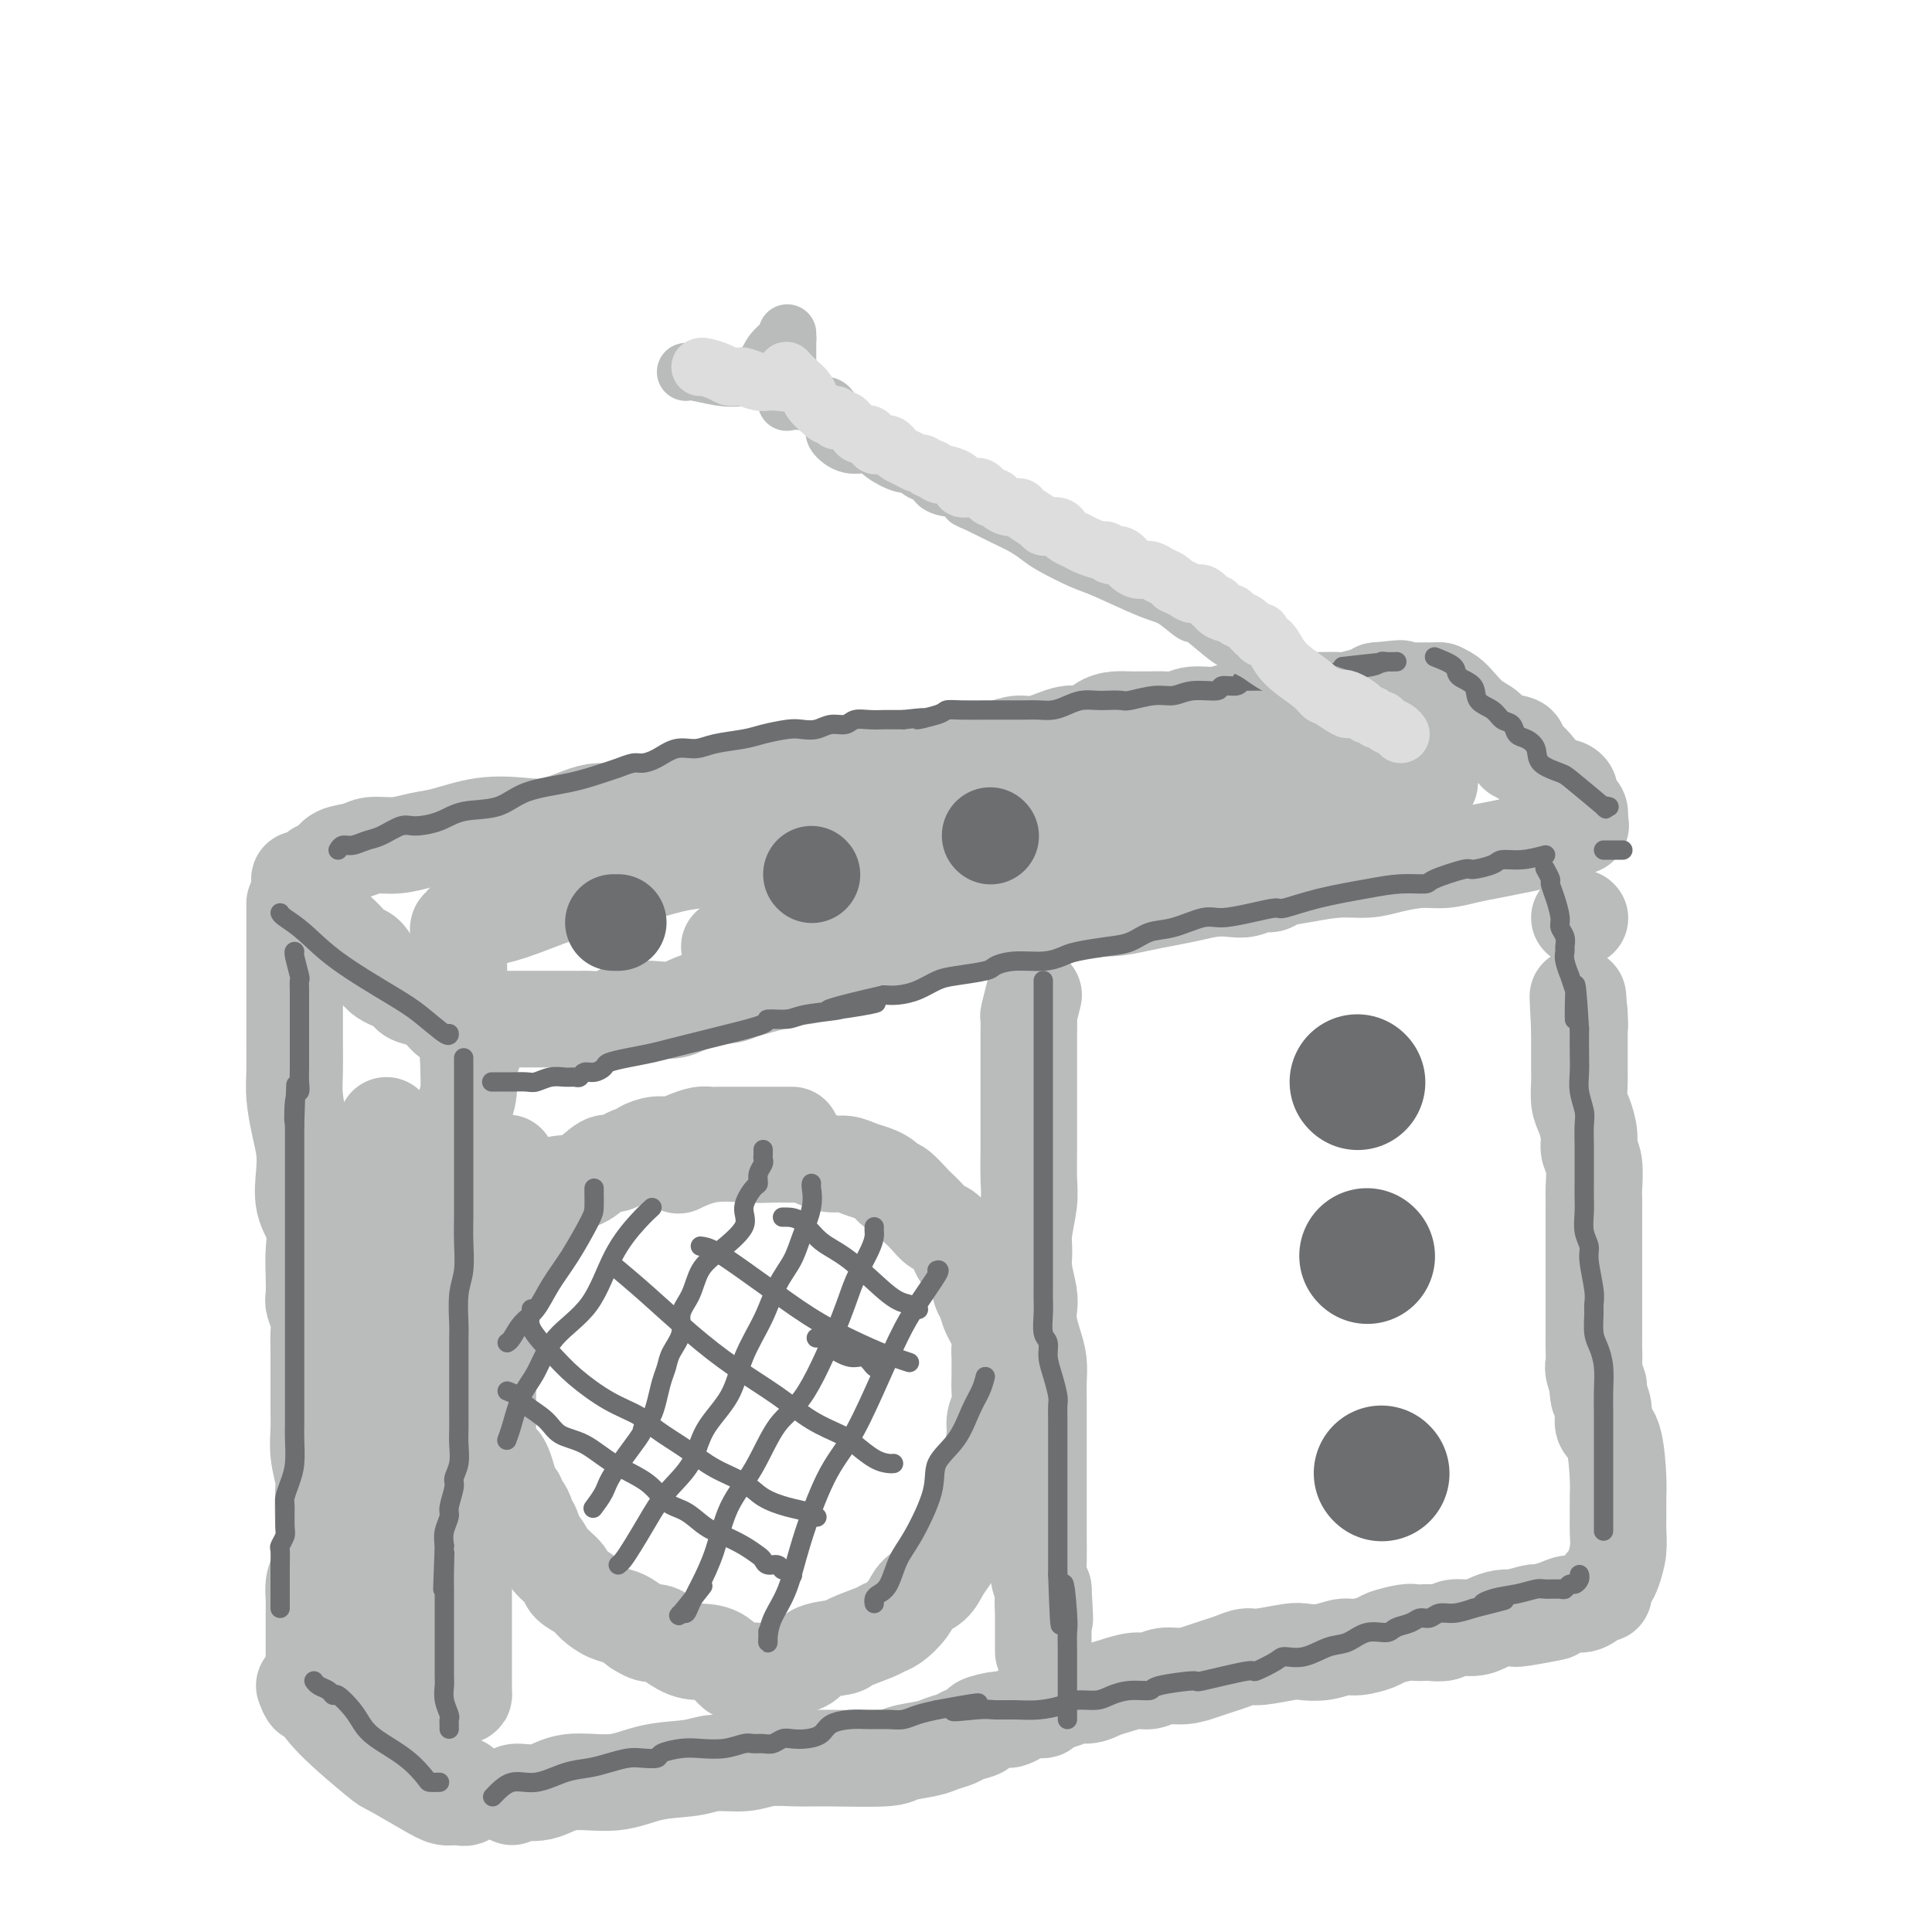 <svg viewBox='0 0 400 400' version='1.1' xmlns='http://www.w3.org/2000/svg' xmlns:xlink='http://www.w3.org/1999/xlink'><g fill='none' stroke='rgb(186,187,187)' stroke-width='20' stroke-linecap='round' stroke-linejoin='round'><path d='M62,182c0.024,0.299 0.047,0.599 0,1c-0.047,0.401 -0.165,0.904 0,1c0.165,0.096 0.611,-0.216 1,0c0.389,0.216 0.719,0.960 1,2c0.281,1.040 0.512,2.375 1,3c0.488,0.625 1.233,0.539 2,1c0.767,0.461 1.556,1.469 2,2c0.444,0.531 0.543,0.587 1,1c0.457,0.413 1.271,1.184 2,2c0.729,0.816 1.374,1.675 2,2c0.626,0.325 1.234,0.114 2,1c0.766,0.886 1.689,2.870 3,4c1.311,1.130 3.008,1.406 4,2c0.992,0.594 1.277,1.507 2,2c0.723,0.493 1.882,0.566 3,1c1.118,0.434 2.194,1.229 3,2c0.806,0.771 1.343,1.517 2,2c0.657,0.483 1.434,0.704 2,1c0.566,0.296 0.922,0.668 1,1c0.078,0.332 -0.124,0.625 0,1c0.124,0.375 0.572,0.832 1,1c0.428,0.168 0.837,0.048 1,0c0.163,-0.048 0.082,-0.024 0,0'/><path d='M66,180c-0.194,0.058 -0.388,0.117 0,0c0.388,-0.117 1.359,-0.409 2,-1c0.641,-0.591 0.954,-1.482 2,-2c1.046,-0.518 2.825,-0.662 4,-1c1.175,-0.338 1.746,-0.868 3,-1c1.254,-0.132 3.191,0.136 5,0c1.809,-0.136 3.489,-0.676 5,-1c1.511,-0.324 2.851,-0.433 5,-1c2.149,-0.567 5.106,-1.592 8,-2c2.894,-0.408 5.726,-0.200 8,0c2.274,0.200 3.992,0.390 6,0c2.008,-0.390 4.308,-1.361 6,-2c1.692,-0.639 2.777,-0.945 4,-1c1.223,-0.055 2.585,0.140 4,0c1.415,-0.140 2.883,-0.615 4,-1c1.117,-0.385 1.882,-0.680 3,-1c1.118,-0.320 2.590,-0.664 4,-1c1.410,-0.336 2.759,-0.665 4,-1c1.241,-0.335 2.372,-0.677 4,-1c1.628,-0.323 3.751,-0.626 5,-1c1.249,-0.374 1.624,-0.818 3,-1c1.376,-0.182 3.753,-0.100 5,0c1.247,0.100 1.365,0.220 3,0c1.635,-0.220 4.786,-0.781 7,-1c2.214,-0.219 3.491,-0.097 5,0c1.509,0.097 3.250,0.170 5,0c1.750,-0.170 3.510,-0.584 5,-1c1.490,-0.416 2.712,-0.833 4,-1c1.288,-0.167 2.644,-0.083 4,0'/><path d='M193,158c6.638,-0.417 4.232,0.042 4,0c-0.232,-0.042 1.709,-0.583 3,-1c1.291,-0.417 1.931,-0.708 3,-1c1.069,-0.292 2.569,-0.584 4,-1c1.431,-0.416 2.795,-0.955 4,-1c1.205,-0.045 2.251,0.405 4,0c1.749,-0.405 4.201,-1.664 6,-2c1.799,-0.336 2.943,0.250 4,0c1.057,-0.250 2.026,-1.335 3,-2c0.974,-0.665 1.955,-0.911 3,-1c1.045,-0.089 2.156,-0.023 3,0c0.844,0.023 1.421,0.002 2,0c0.579,-0.002 1.162,0.015 2,0c0.838,-0.015 1.933,-0.061 3,0c1.067,0.061 2.108,0.229 3,0c0.892,-0.229 1.636,-0.853 3,-1c1.364,-0.147 3.349,0.185 5,0c1.651,-0.185 2.968,-0.887 4,-1c1.032,-0.113 1.780,0.362 3,0c1.220,-0.362 2.912,-1.561 4,-2c1.088,-0.439 1.571,-0.118 2,0c0.429,0.118 0.803,0.032 1,0c0.197,-0.032 0.217,-0.009 1,0c0.783,0.009 2.329,0.003 3,0c0.671,-0.003 0.467,-0.005 1,0c0.533,0.005 1.802,0.016 3,0c1.198,-0.016 2.324,-0.060 3,0c0.676,0.060 0.903,0.222 2,0c1.097,-0.222 3.065,-0.829 4,-1c0.935,-0.171 0.839,0.094 1,0c0.161,-0.094 0.581,-0.547 1,-1'/><path d='M285,143c8.759,-0.928 3.657,-0.249 2,0c-1.657,0.249 0.133,0.067 1,0c0.867,-0.067 0.813,-0.018 1,0c0.187,0.018 0.616,0.005 1,0c0.384,-0.005 0.723,-0.001 1,0c0.277,0.001 0.491,0.000 1,0c0.509,-0.000 1.312,-0.000 2,0c0.688,0.000 1.262,0.000 2,0c0.738,-0.000 1.639,-0.000 2,0c0.361,0.000 0.180,0.000 0,0'/><path d='M298,143c0.687,0.275 1.375,0.550 2,1c0.625,0.450 1.188,1.076 2,2c0.812,0.924 1.875,2.145 3,3c1.125,0.855 2.314,1.342 3,2c0.686,0.658 0.869,1.485 2,2c1.131,0.515 3.208,0.717 4,1c0.792,0.283 0.298,0.647 0,1c-0.298,0.353 -0.399,0.696 0,1c0.399,0.304 1.298,0.568 2,1c0.702,0.432 1.207,1.032 2,2c0.793,0.968 1.876,2.305 3,3c1.124,0.695 2.291,0.749 3,1c0.709,0.251 0.961,0.700 1,1c0.039,0.300 -0.134,0.452 0,1c0.134,0.548 0.574,1.494 1,2c0.426,0.506 0.836,0.573 1,1c0.164,0.427 0.082,1.213 0,2'/><path d='M327,170c0.417,1.318 -0.039,1.113 0,1c0.039,-0.113 0.574,-0.132 0,0c-0.574,0.132 -2.256,0.416 -4,1c-1.744,0.584 -3.551,1.467 -5,2c-1.449,0.533 -2.542,0.717 -4,1c-1.458,0.283 -3.281,0.667 -5,1c-1.719,0.333 -3.333,0.615 -5,1c-1.667,0.385 -3.388,0.873 -5,1c-1.612,0.127 -3.115,-0.106 -5,0c-1.885,0.106 -4.151,0.553 -6,1c-1.849,0.447 -3.283,0.894 -5,1c-1.717,0.106 -3.719,-0.130 -6,0c-2.281,0.130 -4.841,0.627 -7,1c-2.159,0.373 -3.918,0.622 -5,1c-1.082,0.378 -1.488,0.885 -2,1c-0.512,0.115 -1.129,-0.162 -2,0c-0.871,0.162 -1.996,0.765 -3,1c-1.004,0.235 -1.887,0.104 -3,0c-1.113,-0.104 -2.456,-0.182 -4,0c-1.544,0.182 -3.287,0.622 -5,1c-1.713,0.378 -3.394,0.694 -5,1c-1.606,0.306 -3.137,0.603 -5,1c-1.863,0.397 -4.059,0.893 -6,1c-1.941,0.107 -3.629,-0.175 -5,0c-1.371,0.175 -2.425,0.807 -4,1c-1.575,0.193 -3.669,-0.051 -5,0c-1.331,0.051 -1.897,0.398 -4,1c-2.103,0.602 -5.744,1.458 -8,2c-2.256,0.542 -3.128,0.771 -4,1'/><path d='M200,193c-16.048,2.268 -6.666,0.439 -4,0c2.666,-0.439 -1.382,0.513 -4,1c-2.618,0.487 -3.805,0.511 -5,1c-1.195,0.489 -2.399,1.445 -4,2c-1.601,0.555 -3.598,0.708 -5,1c-1.402,0.292 -2.209,0.721 -3,1c-0.791,0.279 -1.568,0.407 -3,1c-1.432,0.593 -3.521,1.651 -5,2c-1.479,0.349 -2.348,-0.010 -3,0c-0.652,0.010 -1.087,0.388 -3,1c-1.913,0.612 -5.304,1.456 -7,2c-1.696,0.544 -1.697,0.786 -3,1c-1.303,0.214 -3.910,0.400 -6,1c-2.090,0.600 -3.665,1.615 -5,2c-1.335,0.385 -2.430,0.142 -4,0c-1.570,-0.142 -3.613,-0.182 -5,0c-1.387,0.182 -2.117,0.585 -3,1c-0.883,0.415 -1.919,0.843 -3,1c-1.081,0.157 -2.208,0.042 -3,0c-0.792,-0.042 -1.248,-0.011 -2,0c-0.752,0.011 -1.801,0.003 -3,0c-1.199,-0.003 -2.547,-0.001 -4,0c-1.453,0.001 -3.010,0.000 -4,0c-0.990,-0.000 -1.415,-0.000 -2,0c-0.585,0.000 -1.332,0.000 -2,0c-0.668,-0.000 -1.257,-0.000 -2,0c-0.743,0.000 -1.641,0.000 -2,0c-0.359,-0.000 -0.180,-0.000 0,0'/><path d='M101,211c-6.458,0.341 -3.102,0.192 -2,0c1.102,-0.192 -0.048,-0.429 -1,-1c-0.952,-0.571 -1.705,-1.477 -2,-2c-0.295,-0.523 -0.132,-0.664 0,-1c0.132,-0.336 0.231,-0.868 0,-1c-0.231,-0.132 -0.794,0.136 -1,0c-0.206,-0.136 -0.055,-0.676 0,-1c0.055,-0.324 0.015,-0.432 0,-1c-0.015,-0.568 -0.005,-1.596 0,-2c0.005,-0.404 0.006,-0.184 0,-1c-0.006,-0.816 -0.020,-2.666 0,-4c0.020,-1.334 0.072,-2.150 0,-3c-0.072,-0.850 -0.269,-1.734 0,-2c0.269,-0.266 1.003,0.087 1,0c-0.003,-0.087 -0.744,-0.613 0,-1c0.744,-0.387 2.974,-0.636 5,-1c2.026,-0.364 3.848,-0.843 7,-2c3.152,-1.157 7.636,-2.993 11,-4c3.364,-1.007 5.610,-1.187 9,-2c3.390,-0.813 7.924,-2.261 11,-3c3.076,-0.739 4.695,-0.771 6,-1c1.305,-0.229 2.296,-0.656 4,-1c1.704,-0.344 4.119,-0.606 6,-1c1.881,-0.394 3.226,-0.920 5,-1c1.774,-0.080 3.978,0.286 6,0c2.022,-0.286 3.864,-1.225 6,-2c2.136,-0.775 4.568,-1.388 7,-2'/><path d='M179,171c14.283,-3.443 8.491,-2.050 8,-2c-0.491,0.050 4.321,-1.243 7,-2c2.679,-0.757 3.227,-0.977 5,-1c1.773,-0.023 4.770,0.153 7,0c2.230,-0.153 3.691,-0.633 5,-1c1.309,-0.367 2.466,-0.620 5,-1c2.534,-0.380 6.445,-0.886 9,-1c2.555,-0.114 3.754,0.166 6,0c2.246,-0.166 5.538,-0.776 8,-1c2.462,-0.224 4.094,-0.060 6,0c1.906,0.060 4.085,0.016 6,0c1.915,-0.016 3.565,-0.003 5,0c1.435,0.003 2.654,-0.003 5,0c2.346,0.003 5.821,0.016 8,0c2.179,-0.016 3.064,-0.061 5,0c1.936,0.061 4.923,0.226 7,0c2.077,-0.226 3.245,-0.845 4,-1c0.755,-0.155 1.096,0.155 2,0c0.904,-0.155 2.372,-0.773 3,-1c0.628,-0.227 0.416,-0.061 1,0c0.584,0.061 1.965,0.016 3,0c1.035,-0.016 1.724,-0.005 2,0c0.276,0.005 0.138,0.002 0,0'/><path d='M296,162c-2.574,-0.270 -5.149,-0.539 -8,0c-2.851,0.539 -5.979,1.887 -9,3c-3.021,1.113 -5.936,1.990 -9,3c-3.064,1.010 -6.279,2.154 -9,3c-2.721,0.846 -4.950,1.393 -8,2c-3.050,0.607 -6.921,1.274 -9,2c-2.079,0.726 -2.366,1.509 -5,2c-2.634,0.491 -7.615,0.688 -10,1c-2.385,0.312 -2.174,0.739 -4,1c-1.826,0.261 -5.687,0.357 -9,1c-3.313,0.643 -6.076,1.833 -9,3c-2.924,1.167 -6.009,2.312 -9,3c-2.991,0.688 -5.890,0.919 -10,2c-4.110,1.081 -9.433,3.010 -13,4c-3.567,0.990 -5.379,1.039 -7,1c-1.621,-0.039 -3.051,-0.168 -5,0c-1.949,0.168 -4.417,0.633 -6,1c-1.583,0.367 -2.280,0.634 -3,1c-0.720,0.366 -1.463,0.829 -2,1c-0.537,0.171 -0.868,0.049 -1,0c-0.132,-0.049 -0.066,-0.024 0,0'/><path d='M61,187c-0.000,0.777 -0.000,1.554 0,2c0.000,0.446 0.000,0.562 0,2c-0.000,1.438 -0.000,4.199 0,6c0.000,1.801 0.000,2.641 0,4c-0.000,1.359 -0.001,3.236 0,5c0.001,1.764 0.003,3.416 0,5c-0.003,1.584 -0.011,3.101 0,5c0.011,1.899 0.042,4.179 0,6c-0.042,1.821 -0.157,3.182 0,5c0.157,1.818 0.585,4.092 1,6c0.415,1.908 0.815,3.451 1,5c0.185,1.549 0.155,3.106 0,5c-0.155,1.894 -0.433,4.125 0,6c0.433,1.875 1.579,3.393 2,5c0.421,1.607 0.117,3.301 0,5c-0.117,1.699 -0.045,3.402 0,5c0.045,1.598 0.065,3.089 0,4c-0.065,0.911 -0.213,1.240 0,2c0.213,0.760 0.789,1.949 1,3c0.211,1.051 0.056,1.964 0,3c-0.056,1.036 -0.015,2.195 0,3c0.015,0.805 0.004,1.257 0,2c-0.004,0.743 -0.002,1.779 0,3c0.002,1.221 0.004,2.628 0,4c-0.004,1.372 -0.015,2.710 0,4c0.015,1.290 0.057,2.534 0,4c-0.057,1.466 -0.211,3.155 0,5c0.211,1.845 0.789,3.845 1,5c0.211,1.155 0.057,1.465 0,2c-0.057,0.535 -0.016,1.296 0,2c0.016,0.704 0.008,1.352 0,2'/><path d='M67,312c0.927,19.693 0.246,6.424 0,2c-0.246,-4.424 -0.056,-0.003 0,2c0.056,2.003 -0.024,1.590 0,2c0.024,0.410 0.150,1.645 0,3c-0.150,1.355 -0.576,2.832 -1,4c-0.424,1.168 -0.846,2.029 -1,3c-0.154,0.971 -0.041,2.053 0,3c0.041,0.947 0.011,1.760 0,3c-0.011,1.240 -0.003,2.906 0,4c0.003,1.094 0.001,1.617 0,2c-0.001,0.383 -0.000,0.627 0,1c0.000,0.373 0.000,0.873 0,1c-0.000,0.127 -0.000,-0.121 0,0c0.000,0.121 0.001,0.610 0,1c-0.001,0.390 -0.005,0.682 0,1c0.005,0.318 0.018,0.661 0,1c-0.018,0.339 -0.068,0.673 0,1c0.068,0.327 0.254,0.648 1,1c0.746,0.352 2.053,0.735 3,1c0.947,0.265 1.535,0.411 3,1c1.465,0.589 3.807,1.622 5,2c1.193,0.378 1.237,0.101 2,0c0.763,-0.101 2.244,-0.027 3,0c0.756,0.027 0.787,0.008 1,0c0.213,-0.008 0.606,-0.004 1,0'/><path d='M84,351c3.380,0.619 2.829,0.166 3,0c0.171,-0.166 1.065,-0.047 2,0c0.935,0.047 1.911,0.020 3,0c1.089,-0.020 2.292,-0.035 3,0c0.708,0.035 0.922,0.120 1,0c0.078,-0.120 0.021,-0.446 0,-1c-0.021,-0.554 -0.006,-1.336 0,-2c0.006,-0.664 0.001,-1.208 0,-2c-0.001,-0.792 -0.000,-1.831 0,-3c0.000,-1.169 0.000,-2.468 0,-4c-0.000,-1.532 0.000,-3.298 0,-5c-0.000,-1.702 -0.001,-3.341 0,-5c0.001,-1.659 0.004,-3.339 0,-5c-0.004,-1.661 -0.015,-3.304 0,-5c0.015,-1.696 0.057,-3.445 0,-5c-0.057,-1.555 -0.211,-2.917 0,-4c0.211,-1.083 0.789,-1.888 1,-3c0.211,-1.112 0.057,-2.533 0,-5c-0.057,-2.467 -0.015,-5.981 0,-8c0.015,-2.019 0.004,-2.544 0,-4c-0.004,-1.456 -0.001,-3.845 0,-5c0.001,-1.155 0.001,-1.078 0,-1'/><path d='M97,284c0.171,-10.432 0.098,-4.514 0,-3c-0.098,1.514 -0.220,-1.378 0,-3c0.220,-1.622 0.781,-1.974 1,-3c0.219,-1.026 0.096,-2.727 0,-4c-0.096,-1.273 -0.166,-2.118 0,-3c0.166,-0.882 0.568,-1.799 1,-3c0.432,-1.201 0.893,-2.684 1,-4c0.107,-1.316 -0.139,-2.465 0,-4c0.139,-1.535 0.664,-3.455 1,-5c0.336,-1.545 0.482,-2.713 1,-4c0.518,-1.287 1.409,-2.693 2,-4c0.591,-1.307 0.883,-2.516 1,-3c0.117,-0.484 0.058,-0.242 0,0'/><path d='M98,218c-0.424,0.449 -0.849,0.898 -1,1c-0.151,0.102 -0.029,-0.141 0,0c0.029,0.141 -0.034,0.668 0,2c0.034,1.332 0.167,3.468 0,5c-0.167,1.532 -0.633,2.459 -1,4c-0.367,1.541 -0.634,3.695 -1,6c-0.366,2.305 -0.830,4.761 -1,8c-0.170,3.239 -0.046,7.262 0,11c0.046,3.738 0.012,7.192 0,11c-0.012,3.808 -0.003,7.970 0,12c0.003,4.030 0.001,7.928 0,11c-0.001,3.072 -0.000,5.318 0,9c0.000,3.682 0.000,8.801 0,12c-0.000,3.199 -0.000,4.477 0,6c0.000,1.523 0.000,3.292 0,4c-0.000,0.708 -0.000,0.354 0,0'/><path d='M80,233c-0.422,0.841 -0.843,1.681 -1,3c-0.157,1.319 -0.049,3.116 0,5c0.049,1.884 0.038,3.854 0,6c-0.038,2.146 -0.102,4.466 0,10c0.102,5.534 0.371,14.281 1,21c0.629,6.719 1.619,11.409 2,16c0.381,4.591 0.155,9.084 0,13c-0.155,3.916 -0.238,7.257 0,11c0.238,3.743 0.796,7.890 1,11c0.204,3.110 0.055,5.183 0,7c-0.055,1.817 -0.016,3.376 0,4c0.016,0.624 0.008,0.312 0,0'/><path d='M63,349c0.361,0.934 0.721,1.869 1,2c0.279,0.131 0.476,-0.540 1,0c0.524,0.540 1.376,2.292 4,5c2.624,2.708 7.021,6.372 9,8c1.979,1.628 1.538,1.221 3,2c1.462,0.779 4.825,2.745 7,4c2.175,1.255 3.163,1.799 4,2c0.837,0.201 1.525,0.057 2,0c0.475,-0.057 0.738,-0.029 1,0'/><path d='M95,372c2.867,0.800 1.533,-1.200 1,-2c-0.533,-0.800 -0.267,-0.400 0,0'/><path d='M106,372c-0.021,-0.487 -0.043,-0.975 1,-1c1.043,-0.025 3.150,0.411 5,0c1.850,-0.411 3.444,-1.669 6,-2c2.556,-0.331 6.073,0.266 9,0c2.927,-0.266 5.264,-1.396 8,-2c2.736,-0.604 5.872,-0.684 8,-1c2.128,-0.316 3.248,-0.870 5,-1c1.752,-0.130 4.136,0.162 6,0c1.864,-0.162 3.206,-0.778 5,-1c1.794,-0.222 4.038,-0.048 6,0c1.962,0.048 3.641,-0.029 7,0c3.359,0.029 8.399,0.162 11,0c2.601,-0.162 2.764,-0.621 4,-1c1.236,-0.379 3.545,-0.679 5,-1c1.455,-0.321 2.057,-0.663 3,-1c0.943,-0.337 2.228,-0.669 3,-1c0.772,-0.331 1.032,-0.662 2,-1c0.968,-0.338 2.644,-0.682 3,-1c0.356,-0.318 -0.608,-0.611 0,-1c0.608,-0.389 2.787,-0.874 4,-1c1.213,-0.126 1.458,0.107 2,0c0.542,-0.107 1.380,-0.553 2,-1c0.620,-0.447 1.022,-0.893 2,-1c0.978,-0.107 2.533,0.125 3,0c0.467,-0.125 -0.152,-0.607 0,-1c0.152,-0.393 1.076,-0.696 2,-1'/><path d='M218,352c5.861,-1.792 3.014,-0.273 2,0c-1.014,0.273 -0.196,-0.702 1,-1c1.196,-0.298 2.771,0.079 4,0c1.229,-0.079 2.113,-0.614 3,-1c0.887,-0.386 1.776,-0.625 3,-1c1.224,-0.375 2.782,-0.888 4,-1c1.218,-0.112 2.097,0.177 3,0c0.903,-0.177 1.830,-0.821 3,-1c1.170,-0.179 2.582,0.106 4,0c1.418,-0.106 2.841,-0.602 4,-1c1.159,-0.398 2.054,-0.699 3,-1c0.946,-0.301 1.943,-0.603 3,-1c1.057,-0.397 2.176,-0.890 3,-1c0.824,-0.110 1.355,0.163 3,0c1.645,-0.163 4.406,-0.761 6,-1c1.594,-0.239 2.021,-0.120 3,0c0.979,0.120 2.511,0.240 4,0c1.489,-0.240 2.934,-0.838 4,-1c1.066,-0.162 1.751,0.114 3,0c1.249,-0.114 3.060,-0.619 4,-1c0.940,-0.381 1.009,-0.638 2,-1c0.991,-0.362 2.903,-0.828 4,-1c1.097,-0.172 1.380,-0.050 2,0c0.620,0.050 1.576,0.028 2,0c0.424,-0.028 0.315,-0.063 1,0c0.685,0.063 2.164,0.223 3,0c0.836,-0.223 1.028,-0.831 2,-1c0.972,-0.169 2.725,0.099 4,0c1.275,-0.099 2.074,-0.565 3,-1c0.926,-0.435 1.979,-0.839 3,-1c1.021,-0.161 2.011,-0.081 3,0'/><path d='M314,335c14.958,-2.566 4.353,-0.482 1,0c-3.353,0.482 0.546,-0.639 2,-1c1.454,-0.361 0.463,0.039 1,0c0.537,-0.039 2.603,-0.517 4,-1c1.397,-0.483 2.126,-0.969 3,-1c0.874,-0.031 1.894,0.395 3,0c1.106,-0.395 2.299,-1.611 3,-2c0.701,-0.389 0.908,0.049 1,0c0.092,-0.049 0.067,-0.585 0,-1c-0.067,-0.415 -0.176,-0.709 0,-1c0.176,-0.291 0.636,-0.579 1,-1c0.364,-0.421 0.633,-0.973 1,-2c0.367,-1.027 0.831,-2.528 1,-4c0.169,-1.472 0.044,-2.916 0,-4c-0.044,-1.084 -0.005,-1.809 0,-3c0.005,-1.191 -0.022,-2.850 0,-4c0.022,-1.150 0.094,-1.792 0,-4c-0.094,-2.208 -0.355,-5.984 -1,-8c-0.645,-2.016 -1.674,-2.274 -2,-3c-0.326,-0.726 0.050,-1.922 0,-3c-0.050,-1.078 -0.525,-2.039 -1,-3'/><path d='M331,289c-0.558,-2.923 0.047,-1.730 0,-2c-0.047,-0.270 -0.745,-2.004 -1,-3c-0.255,-0.996 -0.068,-1.254 0,-2c0.068,-0.746 0.018,-1.978 0,-3c-0.018,-1.022 -0.005,-1.832 0,-3c0.005,-1.168 0.001,-2.693 0,-4c-0.001,-1.307 -0.000,-2.394 0,-3c0.000,-0.606 0.000,-0.729 0,-2c-0.000,-1.271 -0.000,-3.691 0,-5c0.000,-1.309 -0.000,-1.508 0,-2c0.000,-0.492 0.000,-1.277 0,-2c-0.000,-0.723 -0.000,-1.384 0,-2c0.000,-0.616 0.001,-1.187 0,-2c-0.001,-0.813 -0.004,-1.870 0,-3c0.004,-1.130 0.016,-2.335 0,-3c-0.016,-0.665 -0.060,-0.790 0,-2c0.060,-1.210 0.222,-3.505 0,-5c-0.222,-1.495 -0.830,-2.189 -1,-3c-0.170,-0.811 0.098,-1.737 0,-3c-0.098,-1.263 -0.562,-2.862 -1,-4c-0.438,-1.138 -0.849,-1.814 -1,-3c-0.151,-1.186 -0.040,-2.881 0,-4c0.040,-1.119 0.011,-1.660 0,-2c-0.011,-0.340 -0.003,-0.477 0,-1c0.003,-0.523 0.001,-1.432 0,-2c-0.001,-0.568 -0.000,-0.796 0,-1c0.000,-0.204 0.000,-0.383 0,-1c-0.000,-0.617 -0.000,-1.670 0,-2c0.000,-0.330 0.000,0.065 0,0c-0.000,-0.065 -0.000,-0.590 0,-1c0.000,-0.410 0.000,-0.705 0,-1'/><path d='M327,213c-0.619,-12.155 -0.167,-4.542 0,-2c0.167,2.542 0.048,0.012 0,-1c-0.048,-1.012 -0.024,-0.506 0,0'/><path d='M327,190c0.000,0.000 0.100,0.100 0.1,0.1'/><path d='M214,206c-0.423,1.664 -0.845,3.328 -1,4c-0.155,0.672 -0.041,0.353 0,1c0.041,0.647 0.011,2.262 0,3c-0.011,0.738 -0.003,0.601 0,1c0.003,0.399 0.001,1.334 0,2c-0.001,0.666 -0.000,1.064 0,2c0.000,0.936 -0.000,2.410 0,4c0.000,1.590 0.001,3.298 0,5c-0.001,1.702 -0.004,3.400 0,5c0.004,1.600 0.015,3.103 0,5c-0.015,1.897 -0.058,4.190 0,6c0.058,1.810 0.215,3.139 0,5c-0.215,1.861 -0.804,4.255 -1,6c-0.196,1.745 -0.001,2.840 0,4c0.001,1.160 -0.193,2.386 0,4c0.193,1.614 0.774,3.618 1,5c0.226,1.382 0.099,2.144 0,3c-0.099,0.856 -0.170,1.807 0,3c0.170,1.193 0.581,2.630 1,4c0.419,1.370 0.844,2.674 1,4c0.156,1.326 0.042,2.675 0,4c-0.042,1.325 -0.011,2.625 0,4c0.011,1.375 0.003,2.825 0,4c-0.003,1.175 -0.001,2.074 0,4c0.001,1.926 0.000,4.879 0,7c-0.000,2.121 -0.001,3.411 0,5c0.001,1.589 0.003,3.478 0,5c-0.003,1.522 -0.011,2.676 0,4c0.011,1.324 0.041,2.818 0,4c-0.041,1.182 -0.155,2.052 0,3c0.155,0.948 0.577,1.974 1,3'/><path d='M216,329c0.619,10.764 0.166,4.675 0,3c-0.166,-1.675 -0.044,1.063 0,2c0.044,0.937 0.012,0.072 0,0c-0.012,-0.072 -0.003,0.650 0,1c0.003,0.350 0.001,0.329 0,1c-0.001,0.671 -0.000,2.036 0,3c0.000,0.964 0.000,1.529 0,2c-0.000,0.471 -0.000,0.849 0,1c0.000,0.151 0.000,0.076 0,0'/><path d='M164,235c-1.029,-0.000 -2.057,-0.000 -3,0c-0.943,0.000 -1.800,0.000 -3,0c-1.200,-0.000 -2.743,-0.001 -4,0c-1.257,0.001 -2.226,0.003 -3,0c-0.774,-0.003 -1.351,-0.011 -2,0c-0.649,0.011 -1.370,0.041 -2,0c-0.630,-0.041 -1.170,-0.152 -2,0c-0.830,0.152 -1.949,0.566 -3,1c-1.051,0.434 -2.035,0.886 -3,1c-0.965,0.114 -1.911,-0.110 -3,0c-1.089,0.110 -2.323,0.556 -3,1c-0.677,0.444 -0.799,0.887 -1,1c-0.201,0.113 -0.482,-0.103 -1,0c-0.518,0.103 -1.272,0.525 -2,1c-0.728,0.475 -1.431,1.004 -2,1c-0.569,-0.004 -1.005,-0.541 -2,0c-0.995,0.541 -2.548,2.158 -4,3c-1.452,0.842 -2.804,0.907 -4,1c-1.196,0.093 -2.236,0.213 -3,1c-0.764,0.787 -1.251,2.240 -2,3c-0.749,0.760 -1.759,0.825 -2,1c-0.241,0.175 0.286,0.460 0,1c-0.286,0.540 -1.386,1.337 -2,2c-0.614,0.663 -0.742,1.193 -1,2c-0.258,0.807 -0.647,1.891 -1,3c-0.353,1.109 -0.672,2.242 -1,3c-0.328,0.758 -0.665,1.141 -1,2c-0.335,0.859 -0.667,2.193 -1,3c-0.333,0.807 -0.667,1.088 -1,2c-0.333,0.912 -0.667,2.456 -1,4'/><path d='M101,272c-2.011,4.397 -0.539,2.388 0,2c0.539,-0.388 0.144,0.844 0,2c-0.144,1.156 -0.039,2.235 0,3c0.039,0.765 0.010,1.216 0,2c-0.010,0.784 -0.003,1.901 0,3c0.003,1.099 0.001,2.181 0,3c-0.001,0.819 -0.001,1.375 0,2c0.001,0.625 0.002,1.318 0,2c-0.002,0.682 -0.009,1.354 0,2c0.009,0.646 0.033,1.267 0,2c-0.033,0.733 -0.124,1.579 0,3c0.124,1.421 0.463,3.417 1,4c0.537,0.583 1.271,-0.248 2,1c0.729,1.248 1.453,4.576 2,6c0.547,1.424 0.916,0.945 1,1c0.084,0.055 -0.118,0.642 0,1c0.118,0.358 0.557,0.485 1,1c0.443,0.515 0.892,1.418 1,2c0.108,0.582 -0.124,0.844 0,1c0.124,0.156 0.605,0.205 1,1c0.395,0.795 0.706,2.334 1,3c0.294,0.666 0.572,0.458 1,1c0.428,0.542 1.006,1.836 2,3c0.994,1.164 2.405,2.200 3,3c0.595,0.800 0.375,1.365 1,2c0.625,0.635 2.096,1.339 3,2c0.904,0.661 1.242,1.280 2,2c0.758,0.720 1.935,1.540 3,2c1.065,0.460 2.019,0.560 3,1c0.981,0.440 1.991,1.220 3,2'/><path d='M132,337c3.438,2.226 3.033,0.790 4,1c0.967,0.210 3.308,2.067 5,3c1.692,0.933 2.737,0.943 4,1c1.263,0.057 2.746,0.160 4,1c1.254,0.840 2.279,2.417 3,3c0.721,0.583 1.136,0.171 2,0c0.864,-0.171 2.175,-0.100 3,0c0.825,0.100 1.162,0.230 2,0c0.838,-0.230 2.176,-0.821 3,-1c0.824,-0.179 1.134,0.055 2,0c0.866,-0.055 2.288,-0.400 3,-1c0.712,-0.600 0.715,-1.457 2,-2c1.285,-0.543 3.852,-0.774 5,-1c1.148,-0.226 0.878,-0.447 2,-1c1.122,-0.553 3.636,-1.436 5,-2c1.364,-0.564 1.576,-0.808 2,-1c0.424,-0.192 1.058,-0.333 2,-1c0.942,-0.667 2.193,-1.859 3,-3c0.807,-1.141 1.172,-2.232 2,-3c0.828,-0.768 2.120,-1.213 3,-2c0.880,-0.787 1.349,-1.917 2,-3c0.651,-1.083 1.482,-2.121 2,-3c0.518,-0.879 0.721,-1.600 1,-2c0.279,-0.400 0.634,-0.478 1,-1c0.366,-0.522 0.743,-1.489 1,-2c0.257,-0.511 0.393,-0.566 1,-1c0.607,-0.434 1.685,-1.246 2,-2c0.315,-0.754 -0.132,-1.450 0,-2c0.132,-0.550 0.843,-0.956 1,-2c0.157,-1.044 -0.241,-2.727 0,-4c0.241,-1.273 1.120,-2.137 2,-3'/><path d='M206,303c2.007,-4.403 0.524,-2.911 0,-3c-0.524,-0.089 -0.088,-1.758 0,-3c0.088,-1.242 -0.173,-2.057 0,-3c0.173,-0.943 0.778,-2.014 1,-3c0.222,-0.986 0.059,-1.888 0,-3c-0.059,-1.112 -0.014,-2.436 0,-3c0.014,-0.564 -0.003,-0.370 0,-1c0.003,-0.630 0.026,-2.084 0,-3c-0.026,-0.916 -0.101,-1.293 0,-2c0.101,-0.707 0.378,-1.745 0,-3c-0.378,-1.255 -1.410,-2.727 -2,-4c-0.590,-1.273 -0.740,-2.347 -1,-3c-0.260,-0.653 -0.632,-0.883 -1,-2c-0.368,-1.117 -0.731,-3.119 -1,-4c-0.269,-0.881 -0.442,-0.641 -1,-1c-0.558,-0.359 -1.500,-1.317 -2,-2c-0.500,-0.683 -0.558,-1.090 -1,-2c-0.442,-0.910 -1.268,-2.321 -2,-3c-0.732,-0.679 -1.369,-0.624 -2,-1c-0.631,-0.376 -1.254,-1.182 -2,-2c-0.746,-0.818 -1.615,-1.648 -2,-2c-0.385,-0.352 -0.288,-0.227 -1,-1c-0.712,-0.773 -2.234,-2.445 -3,-3c-0.766,-0.555 -0.774,0.006 -1,0c-0.226,-0.006 -0.668,-0.580 -1,-1c-0.332,-0.420 -0.553,-0.686 -1,-1c-0.447,-0.314 -1.120,-0.675 -2,-1c-0.880,-0.325 -1.968,-0.613 -3,-1c-1.032,-0.387 -2.009,-0.873 -3,-1c-0.991,-0.127 -1.998,0.107 -3,0c-1.002,-0.107 -2.001,-0.553 -3,-1'/><path d='M169,240c-2.952,-1.155 -1.831,-1.044 -2,-1c-0.169,0.044 -1.629,0.019 -3,0c-1.371,-0.019 -2.652,-0.033 -4,0c-1.348,0.033 -2.763,0.112 -5,0c-2.237,-0.112 -5.294,-0.415 -8,0c-2.706,0.415 -5.059,1.547 -6,2c-0.941,0.453 -0.471,0.226 0,0'/></g>
<g fill='none' stroke='rgb(109,110,112)' stroke-width='4' stroke-linecap='round' stroke-linejoin='round'><path d='M96,219c0.000,0.066 0.000,0.132 0,1c-0.000,0.868 -0.000,2.538 0,4c0.000,1.462 0.000,2.715 0,4c-0.000,1.285 -0.000,2.600 0,4c0.000,1.400 0.000,2.884 0,4c-0.000,1.116 -0.000,1.864 0,3c0.000,1.136 0.001,2.659 0,4c-0.001,1.341 -0.004,2.498 0,4c0.004,1.502 0.015,3.348 0,5c-0.015,1.652 -0.057,3.110 0,5c0.057,1.890 0.211,4.213 0,6c-0.211,1.787 -0.789,3.037 -1,5c-0.211,1.963 -0.057,4.640 0,6c0.057,1.360 0.015,1.403 0,3c-0.015,1.597 -0.004,4.747 0,7c0.004,2.253 0.002,3.607 0,5c-0.002,1.393 -0.005,2.825 0,4c0.005,1.175 0.016,2.094 0,3c-0.016,0.906 -0.061,1.797 0,3c0.061,1.203 0.228,2.716 0,4c-0.228,1.284 -0.849,2.339 -1,3c-0.151,0.661 0.170,0.929 0,2c-0.170,1.071 -0.829,2.947 -1,4c-0.171,1.053 0.146,1.284 0,2c-0.146,0.716 -0.756,1.919 -1,3c-0.244,1.081 -0.122,2.041 0,3'/><path d='M92,320c-0.619,16.243 -0.166,6.349 0,3c0.166,-3.349 0.044,-0.154 0,2c-0.044,2.154 -0.012,3.265 0,4c0.012,0.735 0.003,1.092 0,2c-0.003,0.908 -0.001,2.367 0,3c0.001,0.633 0.000,0.438 0,1c-0.000,0.562 0.000,1.879 0,3c-0.000,1.121 -0.001,2.046 0,3c0.001,0.954 0.004,1.937 0,3c-0.004,1.063 -0.015,2.207 0,3c0.015,0.793 0.057,1.234 0,2c-0.057,0.766 -0.211,1.855 0,3c0.211,1.145 0.789,2.345 1,3c0.211,0.655 0.057,0.763 0,1c-0.057,0.237 -0.015,0.602 0,1c0.015,0.398 0.004,0.828 0,1c-0.004,0.172 -0.002,0.086 0,0'/><path d='M91,369c-0.810,0.019 -1.621,0.038 -2,0c-0.379,-0.038 -0.327,-0.134 -1,-1c-0.673,-0.866 -2.072,-2.503 -4,-4c-1.928,-1.497 -4.387,-2.856 -6,-4c-1.613,-1.144 -2.382,-2.075 -3,-3c-0.618,-0.925 -1.086,-1.844 -2,-3c-0.914,-1.156 -2.273,-2.548 -3,-3c-0.727,-0.452 -0.822,0.036 -1,0c-0.178,-0.036 -0.439,-0.597 -1,-1c-0.561,-0.403 -1.420,-0.647 -2,-1c-0.580,-0.353 -0.880,-0.815 -1,-1c-0.120,-0.185 -0.060,-0.092 0,0'/><path d='M58,333c-0.001,-0.996 -0.001,-1.992 0,-3c0.001,-1.008 0.004,-2.028 0,-3c-0.004,-0.972 -0.015,-1.896 0,-3c0.015,-1.104 0.057,-2.386 0,-3c-0.057,-0.614 -0.212,-0.558 0,-1c0.212,-0.442 0.792,-1.381 1,-2c0.208,-0.619 0.046,-0.919 0,-2c-0.046,-1.081 0.026,-2.943 0,-4c-0.026,-1.057 -0.151,-1.309 0,-2c0.151,-0.691 0.576,-1.822 1,-3c0.424,-1.178 0.846,-2.404 1,-4c0.154,-1.596 0.041,-3.561 0,-5c-0.041,-1.439 -0.011,-2.353 0,-3c0.011,-0.647 0.003,-1.029 0,-2c-0.003,-0.971 -0.001,-2.532 0,-4c0.001,-1.468 0.000,-2.842 0,-4c-0.000,-1.158 -0.000,-2.098 0,-3c0.000,-0.902 0.000,-1.764 0,-3c-0.000,-1.236 -0.000,-2.846 0,-4c0.000,-1.154 0.000,-1.852 0,-3c-0.000,-1.148 -0.000,-2.746 0,-4c0.000,-1.254 0.000,-2.163 0,-3c-0.000,-0.837 -0.000,-1.603 0,-3c0.000,-1.397 0.000,-3.427 0,-5c-0.000,-1.573 -0.000,-2.690 0,-4c0.000,-1.310 0.000,-2.814 0,-4c-0.000,-1.186 -0.000,-2.052 0,-3c0.000,-0.948 0.000,-1.976 0,-3c-0.000,-1.024 -0.000,-2.045 0,-3c0.000,-0.955 0.000,-1.844 0,-3c-0.000,-1.156 -0.000,-2.578 0,-4'/><path d='M61,233c0.480,-15.767 0.181,-5.185 0,-2c-0.181,3.185 -0.245,-1.026 0,-3c0.245,-1.974 0.798,-1.711 1,-2c0.202,-0.289 0.054,-1.129 0,-2c-0.054,-0.871 -0.015,-1.774 0,-3c0.015,-1.226 0.004,-2.775 0,-4c-0.004,-1.225 -0.001,-2.126 0,-3c0.001,-0.874 0.001,-1.723 0,-3c-0.001,-1.277 -0.004,-2.983 0,-4c0.004,-1.017 0.015,-1.344 0,-2c-0.015,-0.656 -0.057,-1.640 0,-2c0.057,-0.360 0.211,-0.097 0,-1c-0.211,-0.903 -0.788,-2.974 -1,-4c-0.212,-1.026 -0.061,-1.007 0,-1c0.061,0.007 0.030,0.004 0,0'/><path d='M58,189c0.103,0.214 0.206,0.429 1,1c0.794,0.571 2.279,1.499 4,3c1.721,1.501 3.676,3.575 7,6c3.324,2.425 8.015,5.199 11,7c2.985,1.801 4.264,2.627 6,4c1.736,1.373 3.929,3.293 5,4c1.071,0.707 1.020,0.202 1,0c-0.020,-0.202 -0.010,-0.101 0,0'/><path d='M70,176c0.270,-0.449 0.541,-0.899 1,-1c0.459,-0.101 1.107,0.145 2,0c0.893,-0.145 2.030,-0.682 3,-1c0.970,-0.318 1.772,-0.418 3,-1c1.228,-0.582 2.884,-1.646 4,-2c1.116,-0.354 1.694,0.000 3,0c1.306,-0.000 3.340,-0.356 5,-1c1.660,-0.644 2.945,-1.577 5,-2c2.055,-0.423 4.881,-0.337 7,-1c2.119,-0.663 3.530,-2.077 6,-3c2.470,-0.923 5.998,-1.357 9,-2c3.002,-0.643 5.478,-1.494 7,-2c1.522,-0.506 2.090,-0.665 3,-1c0.910,-0.335 2.161,-0.845 3,-1c0.839,-0.155 1.264,0.047 2,0c0.736,-0.047 1.782,-0.341 3,-1c1.218,-0.659 2.606,-1.682 4,-2c1.394,-0.318 2.793,0.069 4,0c1.207,-0.069 2.224,-0.593 4,-1c1.776,-0.407 4.313,-0.696 6,-1c1.687,-0.304 2.523,-0.621 4,-1c1.477,-0.379 3.593,-0.818 5,-1c1.407,-0.182 2.105,-0.105 3,0c0.895,0.105 1.986,0.238 3,0c1.014,-0.238 1.952,-0.848 3,-1c1.048,-0.152 2.206,0.156 3,0c0.794,-0.156 1.224,-0.774 2,-1c0.776,-0.226 1.899,-0.061 3,0c1.101,0.061 2.181,0.016 3,0c0.819,-0.016 1.377,-0.005 2,0c0.623,0.005 1.312,0.002 2,0'/><path d='M187,149c7.732,-0.884 3.563,-0.093 3,0c-0.563,0.093 2.479,-0.511 4,-1c1.521,-0.489 1.520,-0.863 2,-1c0.480,-0.137 1.440,-0.037 3,0c1.560,0.037 3.719,0.011 5,0c1.281,-0.011 1.683,-0.006 3,0c1.317,0.006 3.549,0.012 5,0c1.451,-0.012 2.122,-0.042 3,0c0.878,0.042 1.963,0.155 3,0c1.037,-0.155 2.025,-0.578 3,-1c0.975,-0.422 1.935,-0.844 3,-1c1.065,-0.156 2.234,-0.046 3,0c0.766,0.046 1.128,0.027 2,0c0.872,-0.027 2.254,-0.064 3,0c0.746,0.064 0.856,0.228 2,0c1.144,-0.228 3.323,-0.850 5,-1c1.677,-0.150 2.852,0.171 4,0c1.148,-0.171 2.269,-0.834 4,-1c1.731,-0.166 4.073,0.166 5,0c0.927,-0.166 0.440,-0.829 1,-1c0.560,-0.171 2.166,0.151 3,0c0.834,-0.151 0.897,-0.776 1,-1c0.103,-0.224 0.248,-0.046 1,0c0.752,0.046 2.113,-0.041 3,0c0.887,0.041 1.300,0.208 2,0c0.700,-0.208 1.686,-0.791 3,-1c1.314,-0.209 2.954,-0.045 4,0c1.046,0.045 1.497,-0.029 2,0c0.503,0.029 1.059,0.162 2,0c0.941,-0.162 2.269,-0.618 3,-1c0.731,-0.382 0.866,-0.691 1,-1'/><path d='M278,138c14.893,-1.718 6.625,-0.513 4,0c-2.625,0.513 0.393,0.334 2,0c1.607,-0.334 1.802,-0.821 2,-1c0.198,-0.179 0.400,-0.048 1,0c0.600,0.048 1.600,0.014 2,0c0.400,-0.014 0.200,-0.007 0,0'/><path d='M297,136c1.666,0.658 3.332,1.317 4,2c0.668,0.683 0.339,1.391 1,2c0.661,0.609 2.314,1.118 3,2c0.686,0.882 0.407,2.138 1,3c0.593,0.862 2.059,1.330 3,2c0.941,0.670 1.356,1.544 2,2c0.644,0.456 1.518,0.496 2,1c0.482,0.504 0.574,1.473 1,2c0.426,0.527 1.187,0.613 2,1c0.813,0.387 1.677,1.075 2,2c0.323,0.925 0.106,2.086 1,3c0.894,0.914 2.898,1.579 4,2c1.102,0.421 1.300,0.596 3,2c1.700,1.404 4.900,4.036 6,5c1.100,0.964 0.099,0.258 0,0c-0.099,-0.258 0.704,-0.070 1,0c0.296,0.070 0.085,0.020 0,0c-0.085,-0.020 -0.042,-0.010 0,0'/><path d='M336,176c-0.226,0.000 -0.452,0.000 -1,0c-0.548,0.000 -1.417,0.000 -2,0c-0.583,0.000 -0.881,0.000 -1,0c-0.119,0.000 -0.060,0.000 0,0'/><path d='M320,177c-1.689,0.444 -3.379,0.888 -5,1c-1.621,0.112 -3.174,-0.107 -4,0c-0.826,0.107 -0.925,0.540 -2,1c-1.075,0.460 -3.125,0.946 -4,1c-0.875,0.054 -0.574,-0.323 -2,0c-1.426,0.323 -4.577,1.346 -6,2c-1.423,0.654 -1.117,0.939 -2,1c-0.883,0.061 -2.955,-0.104 -5,0c-2.045,0.104 -4.064,0.475 -7,1c-2.936,0.525 -6.789,1.203 -10,2c-3.211,0.797 -5.781,1.714 -7,2c-1.219,0.286 -1.087,-0.060 -2,0c-0.913,0.060 -2.869,0.526 -5,1c-2.131,0.474 -4.435,0.957 -6,1c-1.565,0.043 -2.391,-0.353 -4,0c-1.609,0.353 -4.003,1.457 -6,2c-1.997,0.543 -3.598,0.526 -5,1c-1.402,0.474 -2.606,1.437 -4,2c-1.394,0.563 -2.977,0.724 -5,1c-2.023,0.276 -4.486,0.665 -6,1c-1.514,0.335 -2.079,0.614 -3,1c-0.921,0.386 -2.200,0.877 -4,1c-1.800,0.123 -4.123,-0.123 -6,0c-1.877,0.123 -3.310,0.614 -4,1c-0.690,0.386 -0.639,0.668 -2,1c-1.361,0.332 -4.135,0.716 -6,1c-1.865,0.284 -2.819,0.468 -4,1c-1.181,0.532 -2.587,1.413 -4,2c-1.413,0.587 -2.832,0.882 -4,1c-1.168,0.118 -2.084,0.059 -3,0'/><path d='M183,206c-21.636,4.952 -7.226,2.833 -3,2c4.226,-0.833 -1.731,-0.382 -4,0c-2.269,0.382 -0.851,0.693 -2,1c-1.149,0.307 -4.867,0.611 -7,1c-2.133,0.389 -2.681,0.864 -4,1c-1.319,0.136 -3.409,-0.066 -4,0c-0.591,0.066 0.317,0.399 -1,1c-1.317,0.601 -4.858,1.471 -7,2c-2.142,0.529 -2.887,0.719 -4,1c-1.113,0.281 -2.596,0.653 -4,1c-1.404,0.347 -2.728,0.670 -4,1c-1.272,0.330 -2.490,0.667 -4,1c-1.510,0.333 -3.311,0.663 -5,1c-1.689,0.337 -3.265,0.683 -4,1c-0.735,0.317 -0.630,0.607 -1,1c-0.370,0.393 -1.215,0.890 -2,1c-0.785,0.110 -1.511,-0.168 -2,0c-0.489,0.168 -0.740,0.781 -1,1c-0.260,0.219 -0.530,0.045 -1,0c-0.470,-0.045 -1.142,0.041 -2,0c-0.858,-0.041 -1.904,-0.207 -3,0c-1.096,0.207 -2.243,0.788 -3,1c-0.757,0.212 -1.124,0.057 -2,0c-0.876,-0.057 -2.259,-0.015 -3,0c-0.741,0.015 -0.838,0.004 -1,0c-0.162,-0.004 -0.390,-0.001 -1,0c-0.610,0.001 -1.603,0.000 -2,0c-0.397,-0.000 -0.199,-0.000 0,0'/></g>
<g fill='none' stroke='rgb(109,110,112)' stroke-width='20' stroke-linecap='round' stroke-linejoin='round'><path d='M127,191c0.417,0.000 0.833,0.000 1,0c0.167,0.000 0.083,0.000 0,0'/><path d='M168,181c0.000,0.000 0.100,0.100 0.1,0.1'/><path d='M205,173c0.000,0.000 0.100,0.100 0.1,0.1'/></g>
<g fill='none' stroke='rgb(109,110,112)' stroke-width='4' stroke-linecap='round' stroke-linejoin='round'><path d='M158,238c0.008,0.328 0.017,0.656 0,1c-0.017,0.344 -0.058,0.706 0,1c0.058,0.294 0.217,0.522 0,1c-0.217,0.478 -0.811,1.207 -1,2c-0.189,0.793 0.025,1.650 0,2c-0.025,0.350 -0.290,0.192 -1,1c-0.710,0.808 -1.866,2.582 -2,4c-0.134,1.418 0.755,2.479 0,4c-0.755,1.521 -3.153,3.501 -5,5c-1.847,1.499 -3.143,2.516 -4,4c-0.857,1.484 -1.276,3.436 -2,5c-0.724,1.564 -1.752,2.739 -2,4c-0.248,1.261 0.284,2.609 0,4c-0.284,1.391 -1.386,2.825 -2,4c-0.614,1.175 -0.742,2.092 -1,3c-0.258,0.908 -0.648,1.805 -1,3c-0.352,1.195 -0.668,2.686 -1,4c-0.332,1.314 -0.681,2.452 -1,3c-0.319,0.548 -0.609,0.505 -1,1c-0.391,0.495 -0.883,1.527 -1,2c-0.117,0.473 0.140,0.386 -1,2c-1.140,1.614 -3.678,4.930 -5,7c-1.322,2.070 -1.426,2.895 -2,4c-0.574,1.105 -1.616,2.490 -2,3c-0.384,0.510 -0.110,0.146 0,0c0.110,-0.146 0.055,-0.073 0,0'/><path d='M168,245c-0.050,0.119 -0.100,0.238 0,1c0.100,0.762 0.348,2.168 0,4c-0.348,1.832 -1.294,4.090 -2,6c-0.706,1.910 -1.173,3.471 -2,5c-0.827,1.529 -2.014,3.025 -3,5c-0.986,1.975 -1.770,4.428 -3,7c-1.230,2.572 -2.905,5.263 -4,8c-1.095,2.737 -1.608,5.518 -3,8c-1.392,2.482 -3.661,4.663 -5,7c-1.339,2.337 -1.749,4.829 -3,7c-1.251,2.171 -3.344,4.021 -5,6c-1.656,1.979 -2.875,4.085 -4,6c-1.125,1.915 -2.157,3.637 -3,5c-0.843,1.363 -1.496,2.367 -2,3c-0.504,0.633 -0.858,0.895 -1,1c-0.142,0.105 -0.071,0.052 0,0'/><path d='M181,254c-0.009,0.361 -0.018,0.722 0,1c0.018,0.278 0.064,0.472 0,1c-0.064,0.528 -0.239,1.389 -1,3c-0.761,1.611 -2.110,3.972 -3,6c-0.890,2.028 -1.323,3.721 -3,8c-1.677,4.279 -4.598,11.142 -7,15c-2.402,3.858 -4.285,4.709 -6,7c-1.715,2.291 -3.261,6.020 -5,9c-1.739,2.980 -3.670,5.209 -5,8c-1.330,2.791 -2.058,6.144 -3,9c-0.942,2.856 -2.099,5.215 -3,7c-0.901,1.785 -1.547,2.996 -2,4c-0.453,1.004 -0.712,1.802 -1,2c-0.288,0.198 -0.603,-0.205 -1,0c-0.397,0.205 -0.876,1.017 0,0c0.876,-1.017 3.107,-3.862 4,-5c0.893,-1.138 0.446,-0.569 0,0'/><path d='M194,263c0.364,-0.115 0.727,-0.230 0,1c-0.727,1.230 -2.545,3.806 -4,6c-1.455,2.194 -2.546,4.008 -4,7c-1.454,2.992 -3.270,7.163 -5,11c-1.730,3.837 -3.374,7.341 -5,10c-1.626,2.659 -3.234,4.474 -5,8c-1.766,3.526 -3.688,8.765 -5,13c-1.312,4.235 -2.012,7.467 -3,10c-0.988,2.533 -2.265,4.367 -3,6c-0.735,1.633 -0.929,3.067 -1,4c-0.071,0.933 -0.019,1.367 0,1c0.019,-0.367 0.005,-1.533 0,-2c-0.005,-0.467 -0.003,-0.233 0,0'/><path d='M204,285c-0.255,0.965 -0.510,1.930 -1,3c-0.490,1.070 -1.216,2.247 -2,4c-0.784,1.753 -1.628,4.084 -3,6c-1.372,1.916 -3.274,3.416 -4,5c-0.726,1.584 -0.278,3.250 -1,6c-0.722,2.750 -2.614,6.582 -4,9c-1.386,2.418 -2.266,3.422 -3,5c-0.734,1.578 -1.321,3.729 -2,5c-0.679,1.271 -1.450,1.660 -2,2c-0.550,0.340 -0.879,0.630 -1,1c-0.121,0.370 -0.035,0.820 0,1c0.035,0.180 0.017,0.090 0,0'/><path d='M135,250c-0.804,0.735 -1.607,1.470 -3,3c-1.393,1.530 -3.374,3.856 -5,7c-1.626,3.144 -2.897,7.107 -5,10c-2.103,2.893 -5.036,4.716 -7,7c-1.964,2.284 -2.957,5.029 -4,7c-1.043,1.971 -2.136,3.169 -3,5c-0.864,1.831 -1.500,4.295 -2,6c-0.500,1.705 -0.865,2.651 -1,3c-0.135,0.349 -0.038,0.100 0,0c0.038,-0.100 0.019,-0.050 0,0'/><path d='M123,246c-0.005,0.128 -0.010,0.255 0,1c0.010,0.745 0.036,2.107 0,3c-0.036,0.893 -0.135,1.316 -1,3c-0.865,1.684 -2.497,4.630 -4,7c-1.503,2.370 -2.876,4.166 -4,6c-1.124,1.834 -2.000,3.707 -3,5c-1.000,1.293 -2.124,2.006 -3,3c-0.876,0.994 -1.505,2.268 -2,3c-0.495,0.732 -0.856,0.924 -1,1c-0.144,0.076 -0.072,0.038 0,0'/><path d='M105,288c0.724,0.265 1.448,0.531 2,1c0.552,0.469 0.931,1.143 2,2c1.069,0.857 2.828,1.898 4,3c1.172,1.102 1.758,2.267 3,3c1.242,0.733 3.140,1.035 5,2c1.860,0.965 3.684,2.594 6,4c2.316,1.406 5.126,2.589 7,4c1.874,1.411 2.812,3.049 4,4c1.188,0.951 2.626,1.214 4,2c1.374,0.786 2.683,2.094 4,3c1.317,0.906 2.642,1.410 4,2c1.358,0.590 2.749,1.267 4,2c1.251,0.733 2.363,1.521 3,2c0.637,0.479 0.800,0.649 1,1c0.200,0.351 0.435,0.882 1,1c0.565,0.118 1.458,-0.178 2,0c0.542,0.178 0.733,0.831 1,1c0.267,0.169 0.610,-0.147 1,0c0.390,0.147 0.826,0.756 1,1c0.174,0.244 0.087,0.122 0,0'/><path d='M110,271c0.093,0.203 0.186,0.407 0,1c-0.186,0.593 -0.650,1.576 0,3c0.650,1.424 2.415,3.290 4,5c1.585,1.710 2.989,3.265 5,5c2.011,1.735 4.629,3.651 7,5c2.371,1.349 4.493,2.132 6,3c1.507,0.868 2.397,1.822 4,3c1.603,1.178 3.919,2.582 6,4c2.081,1.418 3.926,2.852 6,4c2.074,1.148 4.377,2.010 6,3c1.623,0.990 2.565,2.108 4,3c1.435,0.892 3.364,1.559 5,2c1.636,0.441 2.979,0.657 4,1c1.021,0.343 1.720,0.812 2,1c0.280,0.188 0.140,0.094 0,0'/><path d='M127,262c2.151,1.803 4.303,3.606 7,6c2.697,2.394 5.941,5.380 9,8c3.059,2.620 5.934,4.875 9,7c3.066,2.125 6.322,4.121 9,6c2.678,1.879 4.777,3.642 7,5c2.223,1.358 4.571,2.311 6,3c1.429,0.689 1.938,1.113 3,2c1.062,0.887 2.676,2.238 4,3c1.324,0.762 2.356,0.936 3,1c0.644,0.064 0.898,0.018 1,0c0.102,-0.018 0.051,-0.009 0,0'/><path d='M169,277c0.313,-0.100 0.625,-0.201 1,0c0.375,0.201 0.811,0.702 1,1c0.189,0.298 0.131,0.391 1,1c0.869,0.609 2.664,1.732 4,2c1.336,0.268 2.214,-0.320 3,0c0.786,0.320 1.481,1.548 2,2c0.519,0.452 0.863,0.129 1,0c0.137,-0.129 0.069,-0.065 0,0'/><path d='M145,258c0.747,0.082 1.494,0.165 3,1c1.506,0.835 3.771,2.423 6,4c2.229,1.577 4.423,3.144 7,5c2.577,1.856 5.539,4.000 9,6c3.461,2.000 7.423,3.856 10,5c2.577,1.144 3.771,1.577 5,2c1.229,0.423 2.494,0.835 3,1c0.506,0.165 0.253,0.082 0,0'/><path d='M162,252c0.171,-0.010 0.342,-0.020 1,0c0.658,0.020 1.804,0.071 3,1c1.196,0.929 2.443,2.736 4,4c1.557,1.264 3.423,1.985 6,4c2.577,2.015 5.866,5.324 8,7c2.134,1.676 3.113,1.721 4,2c0.887,0.279 1.682,0.794 2,1c0.318,0.206 0.159,0.103 0,0'/></g>
<g fill='none' stroke='rgb(109,110,112)' stroke-width='28' stroke-linecap='round' stroke-linejoin='round'><path d='M281,224c0.000,0.000 0.100,0.100 0.1,0.1'/><path d='M283,260c0.000,0.000 0.100,0.100 0.1,0.1'/><path d='M286,305c0.000,0.000 0.100,0.100 0.1,0.1'/></g>
<g fill='none' stroke='rgb(186,187,187)' stroke-width='12' stroke-linecap='round' stroke-linejoin='round'><path d='M283,152c-0.045,-0.205 -0.090,-0.410 0,-1c0.090,-0.590 0.315,-1.564 0,-2c-0.315,-0.436 -1.169,-0.333 -2,-1c-0.831,-0.667 -1.638,-2.104 -3,-3c-1.362,-0.896 -3.278,-1.252 -5,-2c-1.722,-0.748 -3.248,-1.888 -5,-3c-1.752,-1.112 -3.728,-2.194 -5,-3c-1.272,-0.806 -1.840,-1.334 -3,-2c-1.160,-0.666 -2.911,-1.471 -4,-2c-1.089,-0.529 -1.514,-0.783 -3,-2c-1.486,-1.217 -4.032,-3.398 -5,-4c-0.968,-0.602 -0.356,0.373 -1,0c-0.644,-0.373 -2.543,-2.096 -4,-3c-1.457,-0.904 -2.473,-0.991 -5,-2c-2.527,-1.009 -6.566,-2.942 -9,-4c-2.434,-1.058 -3.263,-1.242 -5,-2c-1.737,-0.758 -4.383,-2.090 -6,-3c-1.617,-0.910 -2.207,-1.399 -3,-2c-0.793,-0.601 -1.790,-1.316 -3,-2c-1.210,-0.684 -2.631,-1.338 -4,-2c-1.369,-0.662 -2.684,-1.331 -4,-2'/><path d='M204,105c-6.246,-2.982 -2.362,-0.936 -2,-1c0.362,-0.064 -2.798,-2.237 -4,-3c-1.202,-0.763 -0.444,-0.116 -1,0c-0.556,0.116 -2.425,-0.299 -3,-1c-0.575,-0.701 0.143,-1.689 0,-2c-0.143,-0.311 -1.147,0.055 -2,0c-0.853,-0.055 -1.553,-0.530 -2,-1c-0.447,-0.470 -0.639,-0.933 -1,-1c-0.361,-0.067 -0.889,0.263 -2,0c-1.111,-0.263 -2.806,-1.118 -4,-2c-1.194,-0.882 -1.889,-1.792 -3,-2c-1.111,-0.208 -2.638,0.284 -4,0c-1.362,-0.284 -2.559,-1.346 -3,-2c-0.441,-0.654 -0.126,-0.901 0,-1c0.126,-0.099 0.063,-0.049 0,0'/><path d='M172,86c0.067,-0.301 0.134,-0.603 0,-1c-0.134,-0.397 -0.470,-0.891 -1,-1c-0.530,-0.109 -1.255,0.167 -2,0c-0.745,-0.167 -1.509,-0.777 -2,-1c-0.491,-0.223 -0.709,-0.060 -1,0c-0.291,0.060 -0.655,0.017 -1,0c-0.345,-0.017 -0.673,-0.009 -1,0'/><path d='M164,83c-1.464,-0.255 -1.124,0.609 -1,0c0.124,-0.609 0.033,-2.690 0,-4c-0.033,-1.310 -0.009,-1.850 0,-3c0.009,-1.150 0.003,-2.911 0,-4c-0.003,-1.089 -0.003,-1.505 0,-2c0.003,-0.495 0.008,-1.069 0,-1c-0.008,0.069 -0.030,0.782 0,1c0.030,0.218 0.113,-0.058 0,0c-0.113,0.058 -0.422,0.448 -1,1c-0.578,0.552 -1.425,1.264 -2,2c-0.575,0.736 -0.879,1.496 -1,2c-0.121,0.504 -0.061,0.752 0,1'/><path d='M159,76c-0.832,1.018 -0.913,0.064 -1,0c-0.087,-0.064 -0.180,0.764 0,1c0.180,0.236 0.633,-0.119 0,0c-0.633,0.119 -2.352,0.711 -4,1c-1.648,0.289 -3.225,0.273 -5,0c-1.775,-0.273 -3.747,-0.804 -5,-1c-1.253,-0.196 -1.787,-0.056 -2,0c-0.213,0.056 -0.107,0.028 0,0'/></g>
<g fill='none' stroke='rgb(221,221,221)' stroke-width='12' stroke-linecap='round' stroke-linejoin='round'><path d='M145,76c0.137,-0.083 0.275,-0.165 1,0c0.725,0.165 2.038,0.579 3,1c0.962,0.421 1.574,0.849 2,1c0.426,0.151 0.667,0.026 1,0c0.333,-0.026 0.758,0.045 1,0c0.242,-0.045 0.303,-0.208 1,0c0.697,0.208 2.032,0.788 3,1c0.968,0.212 1.568,0.057 2,0c0.432,-0.057 0.695,-0.016 1,0c0.305,0.016 0.653,0.008 1,0'/><path d='M161,79c2.717,0.452 1.511,0.081 1,0c-0.511,-0.081 -0.327,0.128 0,0c0.327,-0.128 0.799,-0.592 1,-1c0.201,-0.408 0.133,-0.758 0,-1c-0.133,-0.242 -0.331,-0.374 0,0c0.331,0.374 1.192,1.255 2,2c0.808,0.745 1.564,1.354 2,2c0.436,0.646 0.553,1.327 1,2c0.447,0.673 1.223,1.336 2,2'/><path d='M170,85c1.472,1.480 1.651,1.180 2,1c0.349,-0.180 0.867,-0.241 1,0c0.133,0.241 -0.119,0.785 0,1c0.119,0.215 0.608,0.100 1,0c0.392,-0.100 0.686,-0.187 1,0c0.314,0.187 0.647,0.646 1,1c0.353,0.354 0.724,0.603 1,1c0.276,0.397 0.455,0.944 1,1c0.545,0.056 1.455,-0.378 2,0c0.545,0.378 0.723,1.568 1,2c0.277,0.432 0.651,0.105 1,0c0.349,-0.105 0.674,0.013 1,0c0.326,-0.013 0.654,-0.157 1,0c0.346,0.157 0.708,0.615 1,1c0.292,0.385 0.512,0.695 1,1c0.488,0.305 1.244,0.604 2,1c0.756,0.396 1.512,0.890 2,1c0.488,0.110 0.708,-0.163 1,0c0.292,0.163 0.655,0.761 1,1c0.345,0.239 0.673,0.120 1,0'/><path d='M193,97c3.550,2.055 0.926,1.192 1,1c0.074,-0.192 2.845,0.286 4,1c1.155,0.714 0.694,1.663 1,2c0.306,0.337 1.377,0.061 2,0c0.623,-0.061 0.796,0.091 1,0c0.204,-0.091 0.438,-0.427 1,0c0.562,0.427 1.450,1.616 2,2c0.550,0.384 0.761,-0.039 1,0c0.239,0.039 0.505,0.539 1,1c0.495,0.461 1.218,0.884 2,1c0.782,0.116 1.623,-0.074 2,0c0.377,0.074 0.290,0.411 1,1c0.710,0.589 2.218,1.429 3,2c0.782,0.571 0.839,0.874 1,1c0.161,0.126 0.428,0.075 1,0c0.572,-0.075 1.450,-0.175 2,0c0.550,0.175 0.771,0.625 1,1c0.229,0.375 0.467,0.674 1,1c0.533,0.326 1.360,0.680 2,1c0.640,0.320 1.091,0.606 2,1c0.909,0.394 2.274,0.897 3,1c0.726,0.103 0.813,-0.193 1,0c0.187,0.193 0.473,0.874 1,1c0.527,0.126 1.296,-0.303 2,0c0.704,0.303 1.344,1.338 2,2c0.656,0.662 1.328,0.951 2,1c0.672,0.049 1.345,-0.141 2,0c0.655,0.141 1.292,0.615 2,1c0.708,0.385 1.488,0.681 2,1c0.512,0.319 0.756,0.659 1,1'/><path d='M243,121c7.639,3.671 1.738,0.848 0,0c-1.738,-0.848 0.687,0.280 2,1c1.313,0.720 1.513,1.033 2,1c0.487,-0.033 1.262,-0.411 2,0c0.738,0.411 1.441,1.612 2,2c0.559,0.388 0.975,-0.036 1,0c0.025,0.036 -0.341,0.533 0,1c0.341,0.467 1.390,0.903 2,1c0.610,0.097 0.780,-0.146 1,0c0.220,0.146 0.490,0.679 1,1c0.510,0.321 1.259,0.429 2,1c0.741,0.571 1.472,1.604 2,2c0.528,0.396 0.851,0.153 1,0c0.149,-0.153 0.125,-0.218 0,0c-0.125,0.218 -0.350,0.719 0,1c0.350,0.281 1.274,0.342 2,1c0.726,0.658 1.255,1.913 2,3c0.745,1.087 1.705,2.007 3,3c1.295,0.993 2.924,2.060 4,3c1.076,0.940 1.597,1.753 2,2c0.403,0.247 0.686,-0.072 1,0c0.314,0.072 0.657,0.536 1,1'/><path d='M276,145c5.405,3.686 2.418,0.901 2,0c-0.418,-0.901 1.734,0.084 3,1c1.266,0.916 1.648,1.765 2,2c0.352,0.235 0.675,-0.145 1,0c0.325,0.145 0.651,0.813 1,1c0.349,0.187 0.721,-0.107 1,0c0.279,0.107 0.467,0.616 1,1c0.533,0.384 1.413,0.642 2,1c0.587,0.358 0.882,0.817 1,1c0.118,0.183 0.059,0.092 0,0'/></g>
<g fill='none' stroke='rgb(109,110,112)' stroke-width='4' stroke-linecap='round' stroke-linejoin='round'><path d='M102,372c1.272,-1.322 2.545,-2.644 4,-3c1.455,-0.356 3.093,0.255 5,0c1.907,-0.255 4.085,-1.375 6,-2c1.915,-0.625 3.568,-0.755 5,-1c1.432,-0.245 2.643,-0.604 4,-1c1.357,-0.396 2.859,-0.828 4,-1c1.141,-0.172 1.921,-0.085 3,0c1.079,0.085 2.458,0.167 3,0c0.542,-0.167 0.246,-0.585 1,-1c0.754,-0.415 2.558,-0.829 4,-1c1.442,-0.171 2.522,-0.099 4,0c1.478,0.099 3.355,0.224 5,0c1.645,-0.224 3.060,-0.796 4,-1c0.940,-0.204 1.406,-0.041 2,0c0.594,0.041 1.317,-0.041 2,0c0.683,0.041 1.328,0.205 2,0c0.672,-0.205 1.372,-0.779 2,-1c0.628,-0.221 1.185,-0.087 2,0c0.815,0.087 1.886,0.129 3,0c1.114,-0.129 2.269,-0.427 3,-1c0.731,-0.573 1.038,-1.421 2,-2c0.962,-0.579 2.577,-0.890 4,-1c1.423,-0.110 2.652,-0.018 4,0c1.348,0.018 2.815,-0.036 4,0c1.185,0.036 2.088,0.164 3,0c0.912,-0.164 1.832,-0.618 3,-1c1.168,-0.382 2.584,-0.691 4,-1'/><path d='M194,354c14.948,-2.784 6.317,-0.745 4,0c-2.317,0.745 1.679,0.197 4,0c2.321,-0.197 2.966,-0.043 4,0c1.034,0.043 2.458,-0.026 4,0c1.542,0.026 3.202,0.148 5,0c1.798,-0.148 3.733,-0.565 5,-1c1.267,-0.435 1.867,-0.886 3,-1c1.133,-0.114 2.797,0.111 4,0c1.203,-0.111 1.943,-0.556 3,-1c1.057,-0.444 2.432,-0.887 4,-1c1.568,-0.113 3.329,0.105 4,0c0.671,-0.105 0.253,-0.534 2,-1c1.747,-0.466 5.659,-0.968 7,-1c1.341,-0.032 0.112,0.408 2,0c1.888,-0.408 6.895,-1.662 9,-2c2.105,-0.338 1.308,0.242 2,0c0.692,-0.242 2.873,-1.306 4,-2c1.127,-0.694 1.199,-1.017 2,-1c0.801,0.017 2.330,0.373 4,0c1.670,-0.373 3.482,-1.476 5,-2c1.518,-0.524 2.742,-0.469 4,-1c1.258,-0.531 2.549,-1.649 4,-2c1.451,-0.351 3.060,0.065 4,0c0.940,-0.065 1.210,-0.610 2,-1c0.790,-0.390 2.101,-0.626 3,-1c0.899,-0.374 1.387,-0.888 2,-1c0.613,-0.112 1.350,0.176 2,0c0.650,-0.176 1.214,-0.817 2,-1c0.786,-0.183 1.796,0.090 3,0c1.204,-0.090 2.602,-0.545 4,-1'/><path d='M305,333c11.049,-2.808 5.172,-1.327 3,-1c-2.172,0.327 -0.638,-0.501 1,-1c1.638,-0.499 3.380,-0.668 5,-1c1.620,-0.332 3.116,-0.825 4,-1c0.884,-0.175 1.154,-0.032 2,0c0.846,0.032 2.269,-0.047 3,0c0.731,0.047 0.770,0.219 1,0c0.230,-0.219 0.650,-0.829 1,-1c0.350,-0.171 0.630,0.099 1,0c0.370,-0.099 0.830,-0.565 1,-1c0.170,-0.435 0.048,-0.839 0,-1c-0.048,-0.161 -0.024,-0.081 0,0'/><path d='M332,317c0.000,-0.251 0.000,-0.502 0,-1c-0.000,-0.498 -0.000,-1.243 0,-2c0.000,-0.757 0.000,-1.526 0,-2c-0.000,-0.474 -0.000,-0.654 0,-2c0.000,-1.346 0.000,-3.857 0,-5c-0.000,-1.143 -0.000,-0.916 0,-2c0.000,-1.084 0.001,-3.479 0,-5c-0.001,-1.521 -0.003,-2.168 0,-3c0.003,-0.832 0.011,-1.849 0,-3c-0.011,-1.151 -0.041,-2.437 0,-4c0.041,-1.563 0.154,-3.402 0,-5c-0.154,-1.598 -0.576,-2.956 -1,-4c-0.424,-1.044 -0.850,-1.774 -1,-3c-0.150,-1.226 -0.025,-2.947 0,-4c0.025,-1.053 -0.050,-1.439 0,-2c0.050,-0.561 0.224,-1.298 0,-3c-0.224,-1.702 -0.845,-4.371 -1,-6c-0.155,-1.629 0.154,-2.219 0,-3c-0.154,-0.781 -0.773,-1.753 -1,-3c-0.227,-1.247 -0.061,-2.769 0,-4c0.061,-1.231 0.016,-2.171 0,-3c-0.016,-0.829 -0.003,-1.547 0,-3c0.003,-1.453 -0.003,-3.641 0,-5c0.003,-1.359 0.015,-1.889 0,-3c-0.015,-1.111 -0.057,-2.802 0,-4c0.057,-1.198 0.211,-1.901 0,-3c-0.211,-1.099 -0.789,-2.594 -1,-4c-0.211,-1.406 -0.057,-2.725 0,-4c0.057,-1.275 0.016,-2.507 0,-4c-0.016,-1.493 -0.008,-3.246 0,-5'/><path d='M327,213c-0.995,-16.605 -0.984,-6.117 -1,-3c-0.016,3.117 -0.061,-1.136 0,-3c0.061,-1.864 0.227,-1.340 0,-2c-0.227,-0.660 -0.846,-2.505 -1,-3c-0.154,-0.495 0.156,0.359 0,0c-0.156,-0.359 -0.778,-1.931 -1,-3c-0.222,-1.069 -0.045,-1.636 0,-2c0.045,-0.364 -0.043,-0.527 0,-1c0.043,-0.473 0.218,-1.258 0,-2c-0.218,-0.742 -0.828,-1.440 -1,-2c-0.172,-0.560 0.094,-0.980 0,-2c-0.094,-1.020 -0.547,-2.638 -1,-4c-0.453,-1.362 -0.905,-2.468 -1,-3c-0.095,-0.532 0.167,-0.489 0,-1c-0.167,-0.511 -0.762,-1.574 -1,-2c-0.238,-0.426 -0.119,-0.213 0,0'/><path d='M216,203c-0.000,0.747 -0.000,1.494 0,2c0.000,0.506 0.000,0.771 0,2c-0.000,1.229 -0.000,3.423 0,5c0.000,1.577 0.000,2.539 0,4c-0.000,1.461 -0.000,3.422 0,5c0.000,1.578 0.000,2.775 0,4c-0.000,1.225 -0.000,2.479 0,4c0.000,1.521 0.000,3.308 0,5c-0.000,1.692 -0.000,3.289 0,5c0.000,1.711 0.000,3.536 0,5c-0.000,1.464 -0.000,2.566 0,4c0.000,1.434 0.000,3.201 0,5c-0.000,1.799 -0.001,3.630 0,6c0.001,2.370 0.004,5.278 0,7c-0.004,1.722 -0.016,2.260 0,3c0.016,0.740 0.060,1.684 0,3c-0.060,1.316 -0.222,3.003 0,4c0.222,0.997 0.830,1.302 1,2c0.170,0.698 -0.098,1.789 0,3c0.098,1.211 0.562,2.542 1,4c0.438,1.458 0.849,3.044 1,4c0.151,0.956 0.040,1.283 0,2c-0.040,0.717 -0.011,1.825 0,3c0.011,1.175 0.003,2.416 0,4c-0.003,1.584 -0.001,3.511 0,5c0.001,1.489 0.000,2.540 0,4c-0.000,1.460 -0.000,3.328 0,5c0.000,1.672 0.000,3.149 0,4c-0.000,0.851 -0.000,1.075 0,2c0.000,0.925 0.000,2.550 0,4c-0.000,1.450 -0.000,2.725 0,4'/><path d='M219,326c0.630,19.455 0.705,6.592 1,3c0.295,-3.592 0.811,2.088 1,5c0.189,2.912 0.051,3.057 0,4c-0.051,0.943 -0.014,2.686 0,4c0.014,1.314 0.004,2.200 0,3c-0.004,0.800 -0.001,1.512 0,2c0.001,0.488 0.000,0.750 0,1c-0.000,0.250 -0.000,0.487 0,1c0.000,0.513 0.000,1.300 0,2c-0.000,0.700 -0.000,1.311 0,2c0.000,0.689 0.000,1.455 0,2c-0.000,0.545 -0.000,0.870 0,1c0.000,0.130 0.000,0.065 0,0'/></g>
</svg>